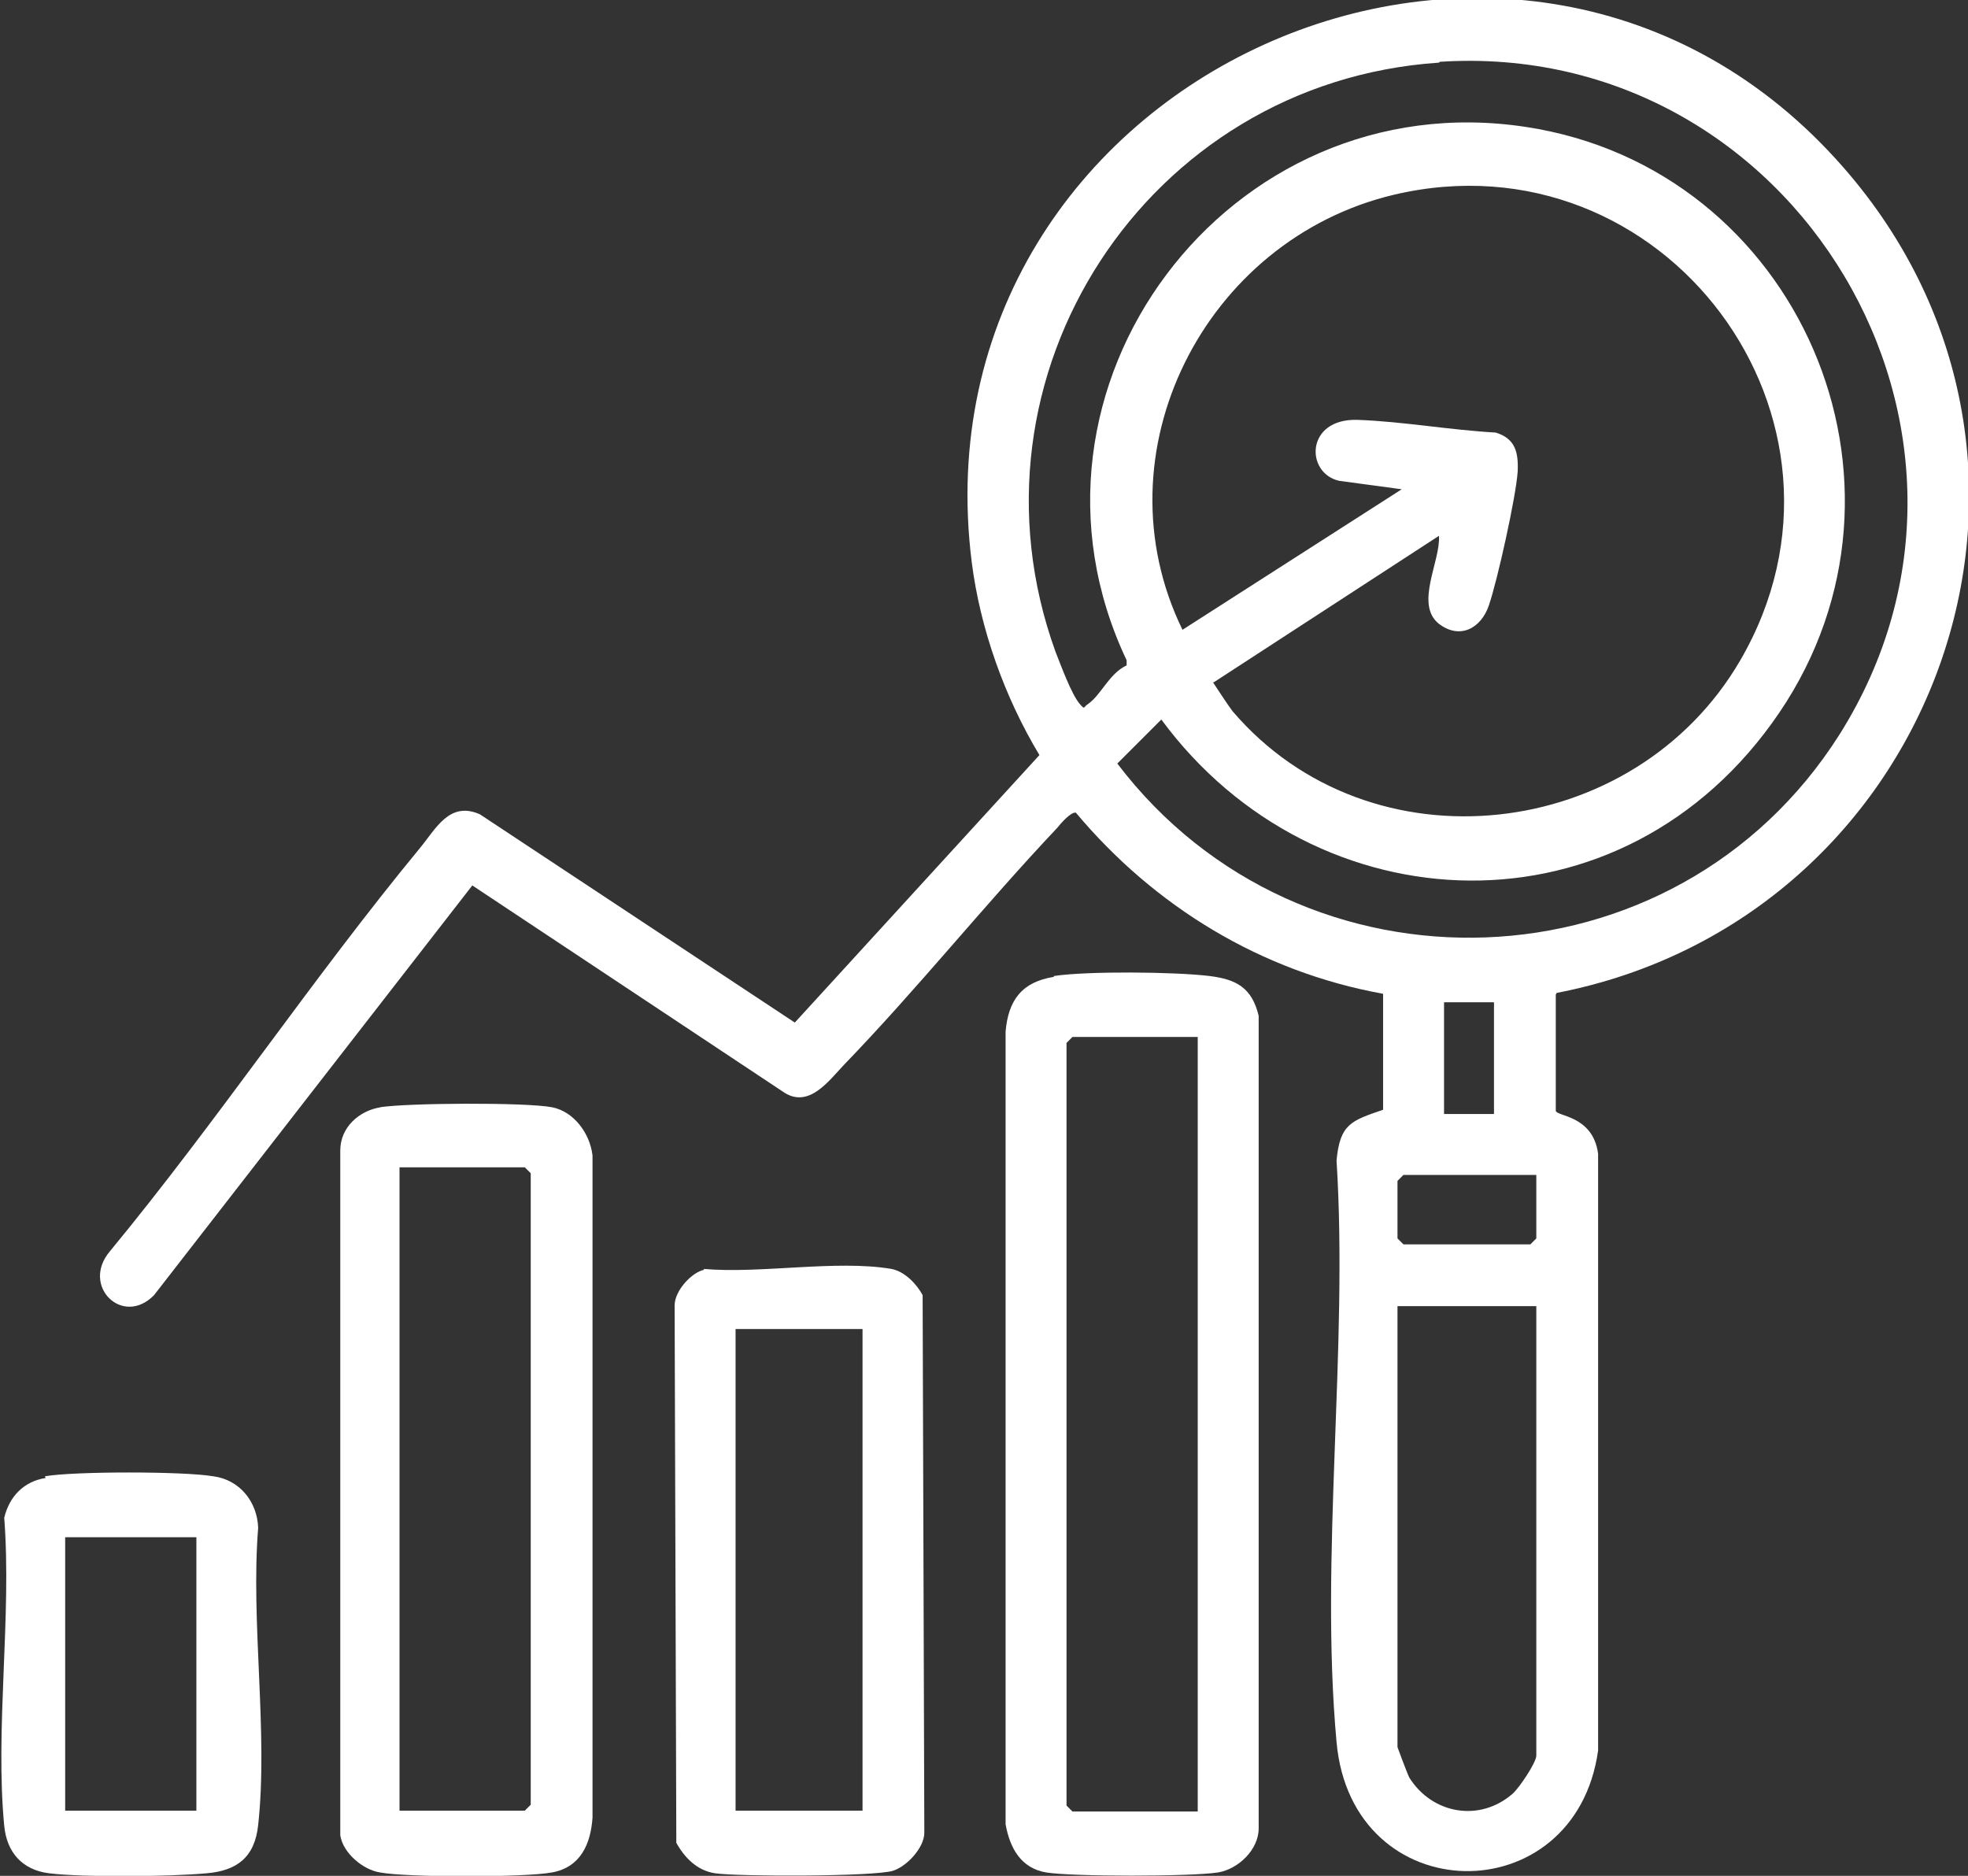 <?xml version="1.0" encoding="UTF-8"?>
<svg id="Layer_1" data-name="Layer 1" xmlns="http://www.w3.org/2000/svg" viewBox="0 0 23.25 22.16">
  <rect x="0" y="0" width="23.25" height="22.16" fill="#333333" stroke="none"/>
  <defs>
    <style>
      .cls-1 {
        fill: #fff;
      }
    </style>
  </defs>
  <path class="cls-1" d="M18.38,11.75v1.37c0,.07.44.05.5.51v7.05c-.27,1.93-2.91,1.9-3.09-.1-.2-2.19.14-4.65,0-6.87.04-.43.17-.47.55-.6v-1.37c-1.44-.26-2.7-1.03-3.63-2.14-.06-.01-.18.13-.22.18-.86.91-1.65,1.9-2.52,2.8-.18.19-.41.51-.7.33l-3.69-2.45-3.76,4.84c-.37.38-.87-.11-.52-.52,1.27-1.54,2.39-3.22,3.66-4.76.19-.23.35-.56.71-.4l3.72,2.46,2.89-3.16c-.41-.68-.7-1.49-.8-2.28-.72-5.74,6.5-9.01,10.3-4.66,3.07,3.51,1.1,8.88-3.39,9.75ZM17,.74c-3.45.23-5.71,3.7-4.53,6.96.06.15.19.51.29.62.06.07.04.03.09,0,.16-.11.25-.36.46-.46v-.06c-1.52-3.21,1.2-6.84,4.72-6.3,3.22.49,4.83,4.21,2.99,6.92s-5.48,2.55-7.3.08l-.52.52c2.18,2.87,6.59,2.72,8.53-.34,2.26-3.58-.53-8.22-4.72-7.95ZM14.33,8.06s.19.29.23.34c1.63,1.91,4.75,1.55,6-.6,1.65-2.84-.9-6.25-4.09-5.5-2.24.53-3.52,3.05-2.5,5.14l2.59-1.66-.74-.1c-.4-.09-.4-.74.22-.72.54.02,1.09.12,1.63.15.23.07.27.23.26.46-.02.3-.24,1.29-.34,1.58-.09.27-.34.41-.59.22-.29-.23.02-.74,0-1.04l-2.66,1.73ZM17.65,11.84h-.59v1.32h.59v-1.32ZM18.15,13.88h-1.57l-.07.07v.68l.07.07h1.5l.07-.07v-.75ZM18.15,15.43h-1.64v5.21s.11.3.14.36c.27.43.83.53,1.22.19.08-.07.28-.37.28-.45v-5.3Z"/>
  <path class="cls-1" d="M12.45,11.53c.4-.06,1.43-.05,1.84,0,.32.04.5.14.58.47v9.6c0,.25-.24.48-.48.52-.32.05-1.73.05-2.03,0s-.43-.29-.48-.57v-9.36c.03-.37.19-.59.57-.65ZM14.15,12.25h-1.48l-.07.07v9.01l.07.07h1.48v-9.15Z"/>
  <path class="cls-1" d="M4.49,13.08c.32-.05,1.71-.06,2.03,0,.26.05.45.31.48.57v7.82c-.02.31-.14.59-.48.65-.31.06-1.72.06-2.03,0-.2-.03-.44-.23-.47-.44v-8.09c0-.27.22-.47.48-.51ZM4.72,21.39h1.48l.07-.07v-7.46l-.07-.07h-1.48v7.6Z"/>
  <path class="cls-1" d="M8.31,14.99c.67.06,1.57-.11,2.22,0,.16.03.3.18.37.31l.02,6.35c0,.18-.21.4-.37.45-.22.07-1.83.07-2.1.03-.21-.03-.36-.18-.46-.36l-.02-6.35c0-.17.2-.39.35-.42ZM10.19,15.7h-1.5v5.69h1.5v-5.69Z"/>
  <path class="cls-1" d="M.53,17.44c.34-.06,1.64-.06,1.99,0,.31.04.52.3.53.61-.09,1.11.12,2.42,0,3.51-.04.38-.25.54-.61.57-.43.04-1.45.05-1.86,0-.32-.04-.5-.25-.53-.56-.11-1.15.09-2.47,0-3.64.06-.25.23-.43.49-.47ZM2.31,18.16H.77v3.23h1.55v-3.23Z"/>
</svg>